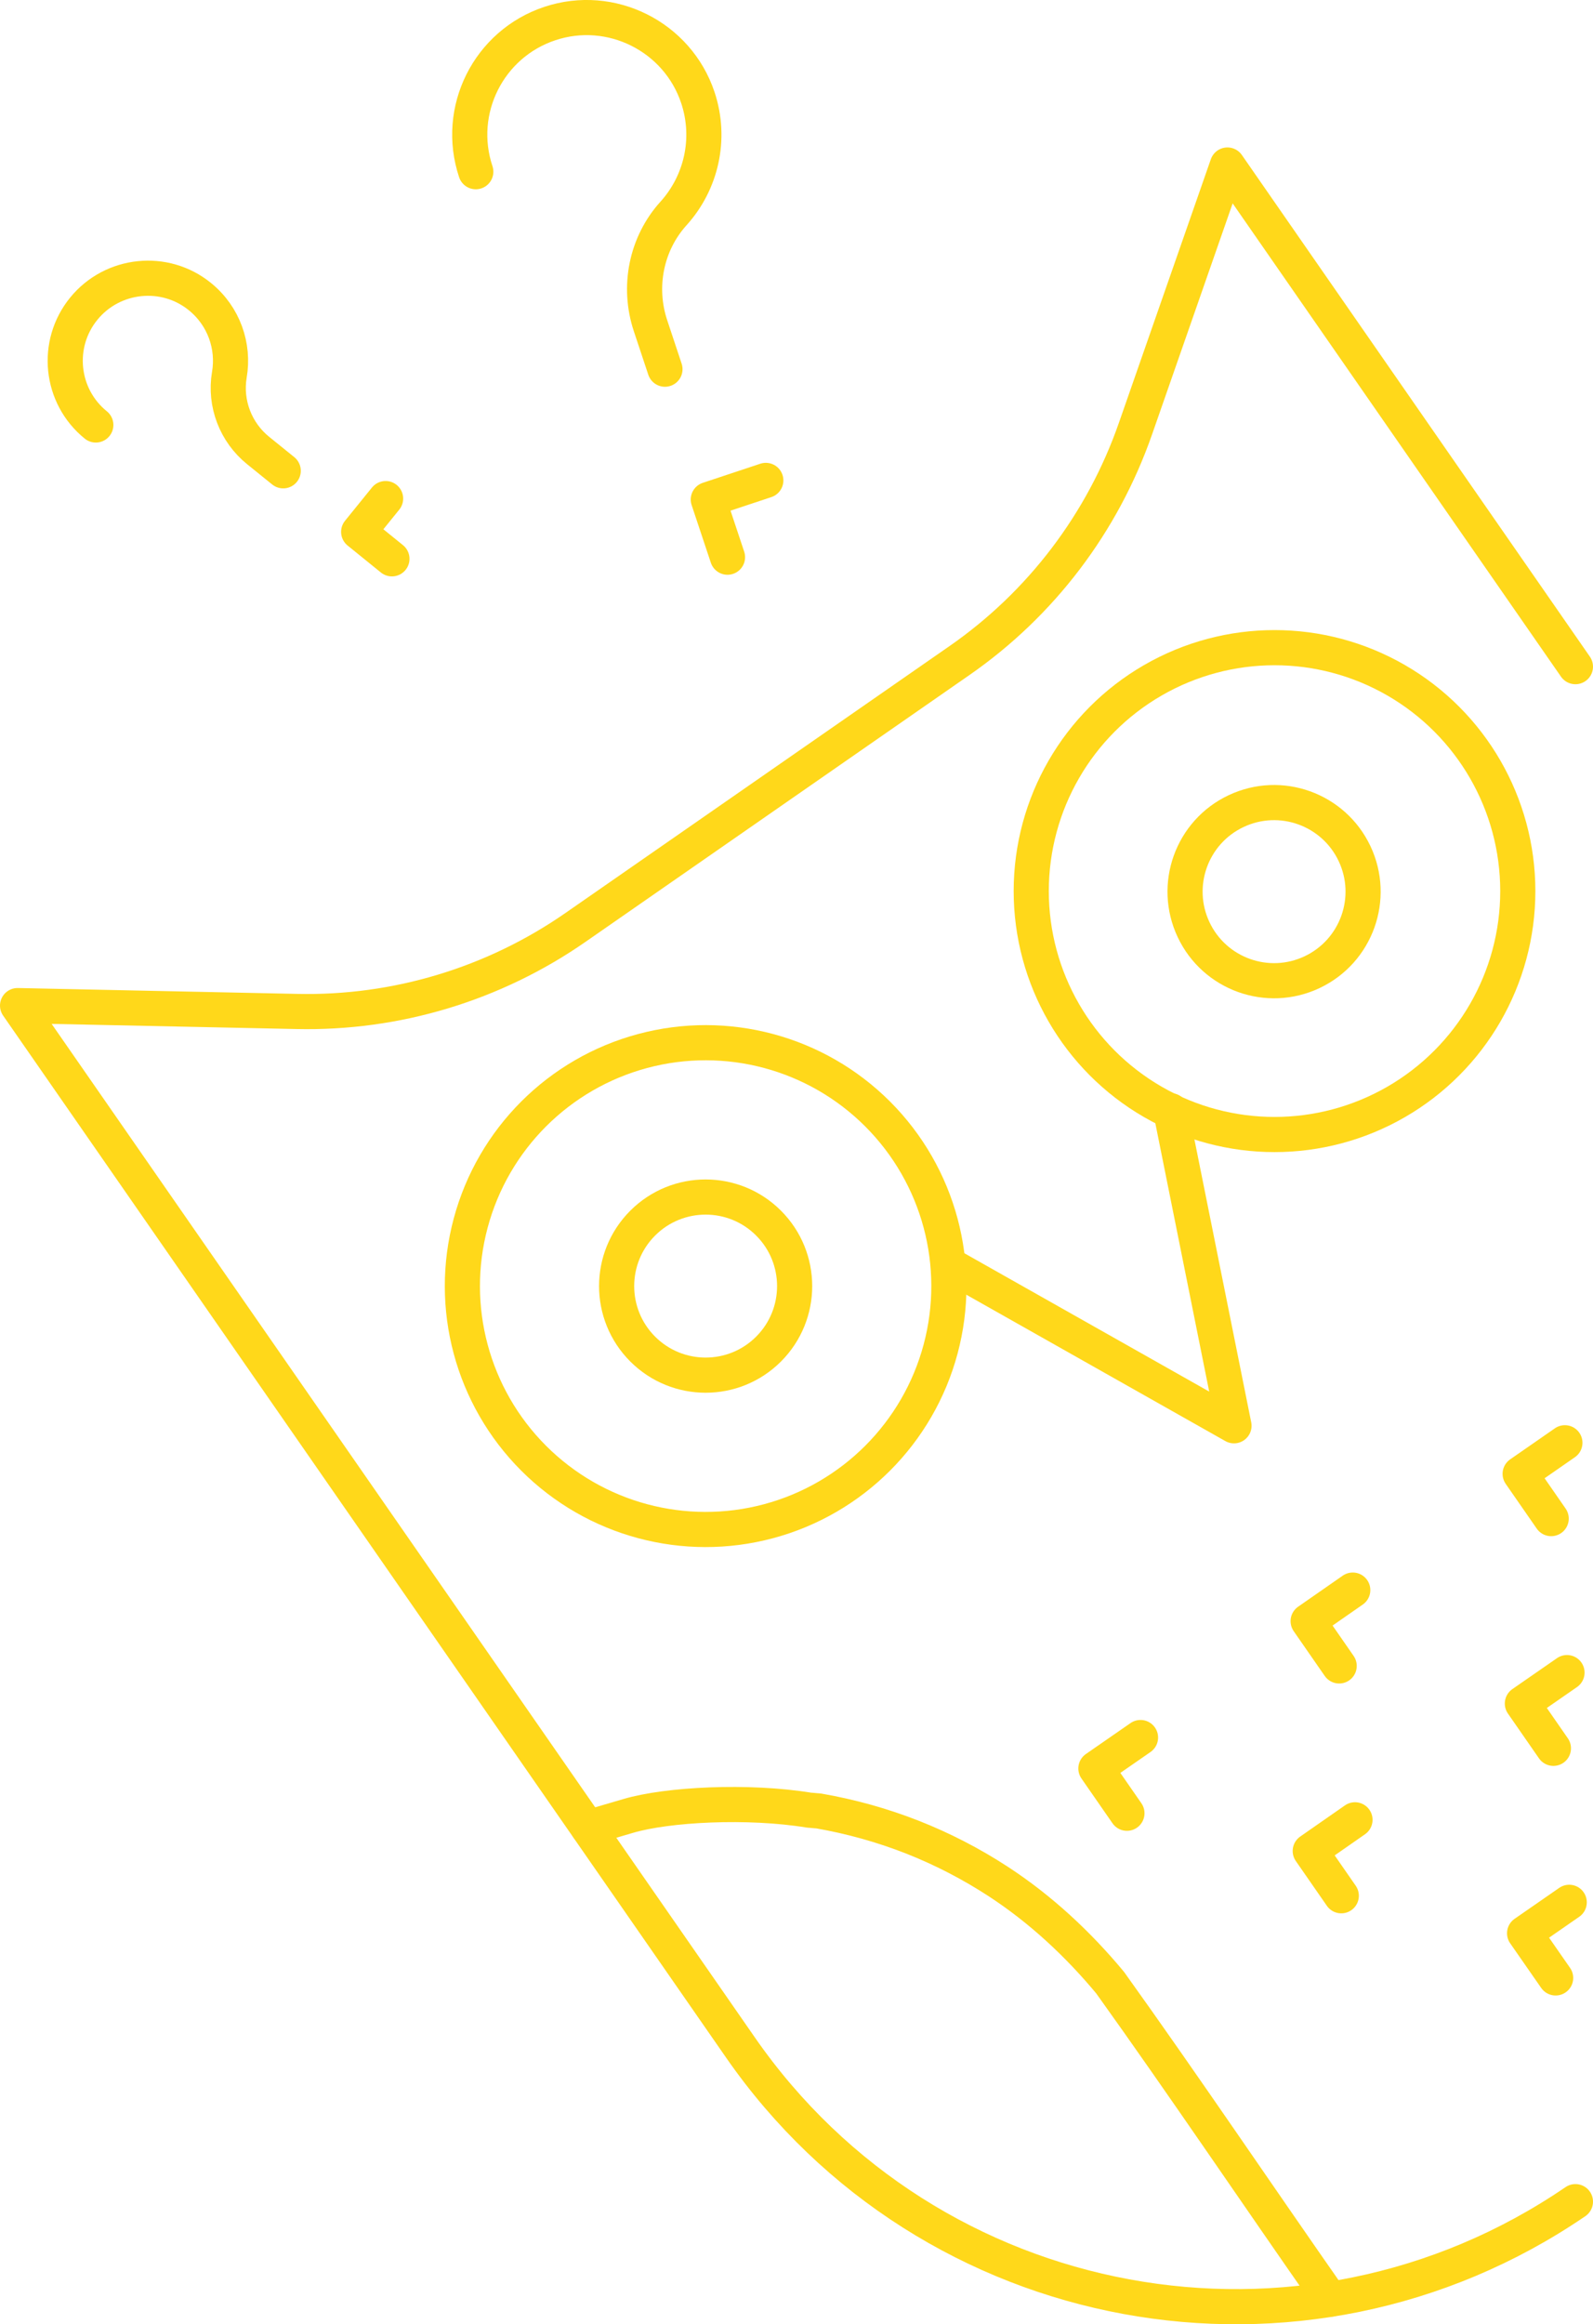 <?xml version="1.0" encoding="UTF-8"?> <svg xmlns="http://www.w3.org/2000/svg" xmlns:xlink="http://www.w3.org/1999/xlink" version="1.0" id="Layer_1" x="0px" y="0px" viewBox="0 0 1360 1983" style="enable-background:new 0 0 1360 1983;" xml:space="preserve"> <style type="text/css"> .st0{fill:none;stroke:#FFD81A;stroke-width:30;stroke-linecap:round;stroke-linejoin:round;stroke-miterlimit:10;} .st1{fill:none;stroke:#FFD81A;stroke-width:30;stroke-linecap:round;stroke-linejoin:round;stroke-miterlimit:10;} </style> <g> <path class="st0" d="M1345,568.8l-297.1-428l-78.5,224.9c-28,80.3-80.6,149.6-150.4,198L491.3,791.3 c-69.7,48.4-153,73.6-237.9,71.7l-238.4-5l617.1,888.9c161.3,232.4,479.7,290.8,712.9,131.6"></path> <path class="st0" d="M502.1,1559.5c9.3-2.9,0.7-0.2,34.2-10.1s102.4-13.5,154.7-4.9c2.7,0.1,5,0.5,7.7,0.6 c55.7,9.7,106.7,29.8,153.5,60.2c36.3,23.7,68.1,53.3,95.6,86.4c61.8,86.2,127.1,183,188,270"></path> <ellipse transform="matrix(0.707 -0.707 0.707 0.707 -599.477 747.499)" class="st0" cx="602.6" cy="1097.4" rx="207.7" ry="207.7"></ellipse> <ellipse transform="matrix(0.707 -0.707 0.707 0.707 -599.477 747.499)" class="st0" cx="602.6" cy="1097.4" rx="76" ry="76"></ellipse> <circle class="st0" cx="1088.1" cy="760.3" r="207.7"></circle> <ellipse transform="matrix(0.904 -0.427 0.427 0.904 -220.568 538.083)" class="st1" cx="1088.1" cy="760.3" rx="76" ry="76"></ellipse> <polyline class="st0" points="810.2,1079.1 1053.5,1216.5 999.5,947.7 "></polyline> <polyline class="st0" points="1336,1231 1297.8,1257.5 1324.3,1295.7 "></polyline> <polyline class="st0" points="1154.9,1356.7 1116.8,1383.2 1143.3,1421.4 "></polyline> <polyline class="st0" points="973.7,1482.5 935.6,1508.9 962.1,1547.1 "></polyline> <polyline class="st0" points="1337.8,1427.1 1299.7,1453.5 1326.2,1491.7 "></polyline> <polyline class="st0" points="1156.8,1552.7 1118.6,1579.3 1145.1,1617.5 "></polyline> <polyline class="st0" points="1339.7,1623.1 1301.6,1649.5 1328.1,1687.6 "></polyline> <path class="st0" d="M81.8,362.6c-30.3-24.5-34.9-69-10.3-99.2c24.5-30.1,69.1-34.8,99.2-10.3c20.5,16.6,29.3,42.4,25.1,66.7 c-4.1,24.4,5.4,49.1,24.6,64.6l21.4,17.3"></path> <polyline class="st0" points="329.2,425.4 306.2,453.8 334.6,476.8 "></polyline> <path class="st0" d="M406.2,146.5c-17.5-52.4,10.9-109,63.2-126.4c52.2-17.4,109,11,126.4,63.2c11.8,35.5,2.6,72.9-20.7,98.7 c-23.5,25.9-30.8,62.8-19.7,96l12.3,37"></path> <polyline class="st0" points="653.8,409.9 604.7,426.2 621.1,475.4 "></polyline> </g> </svg> 